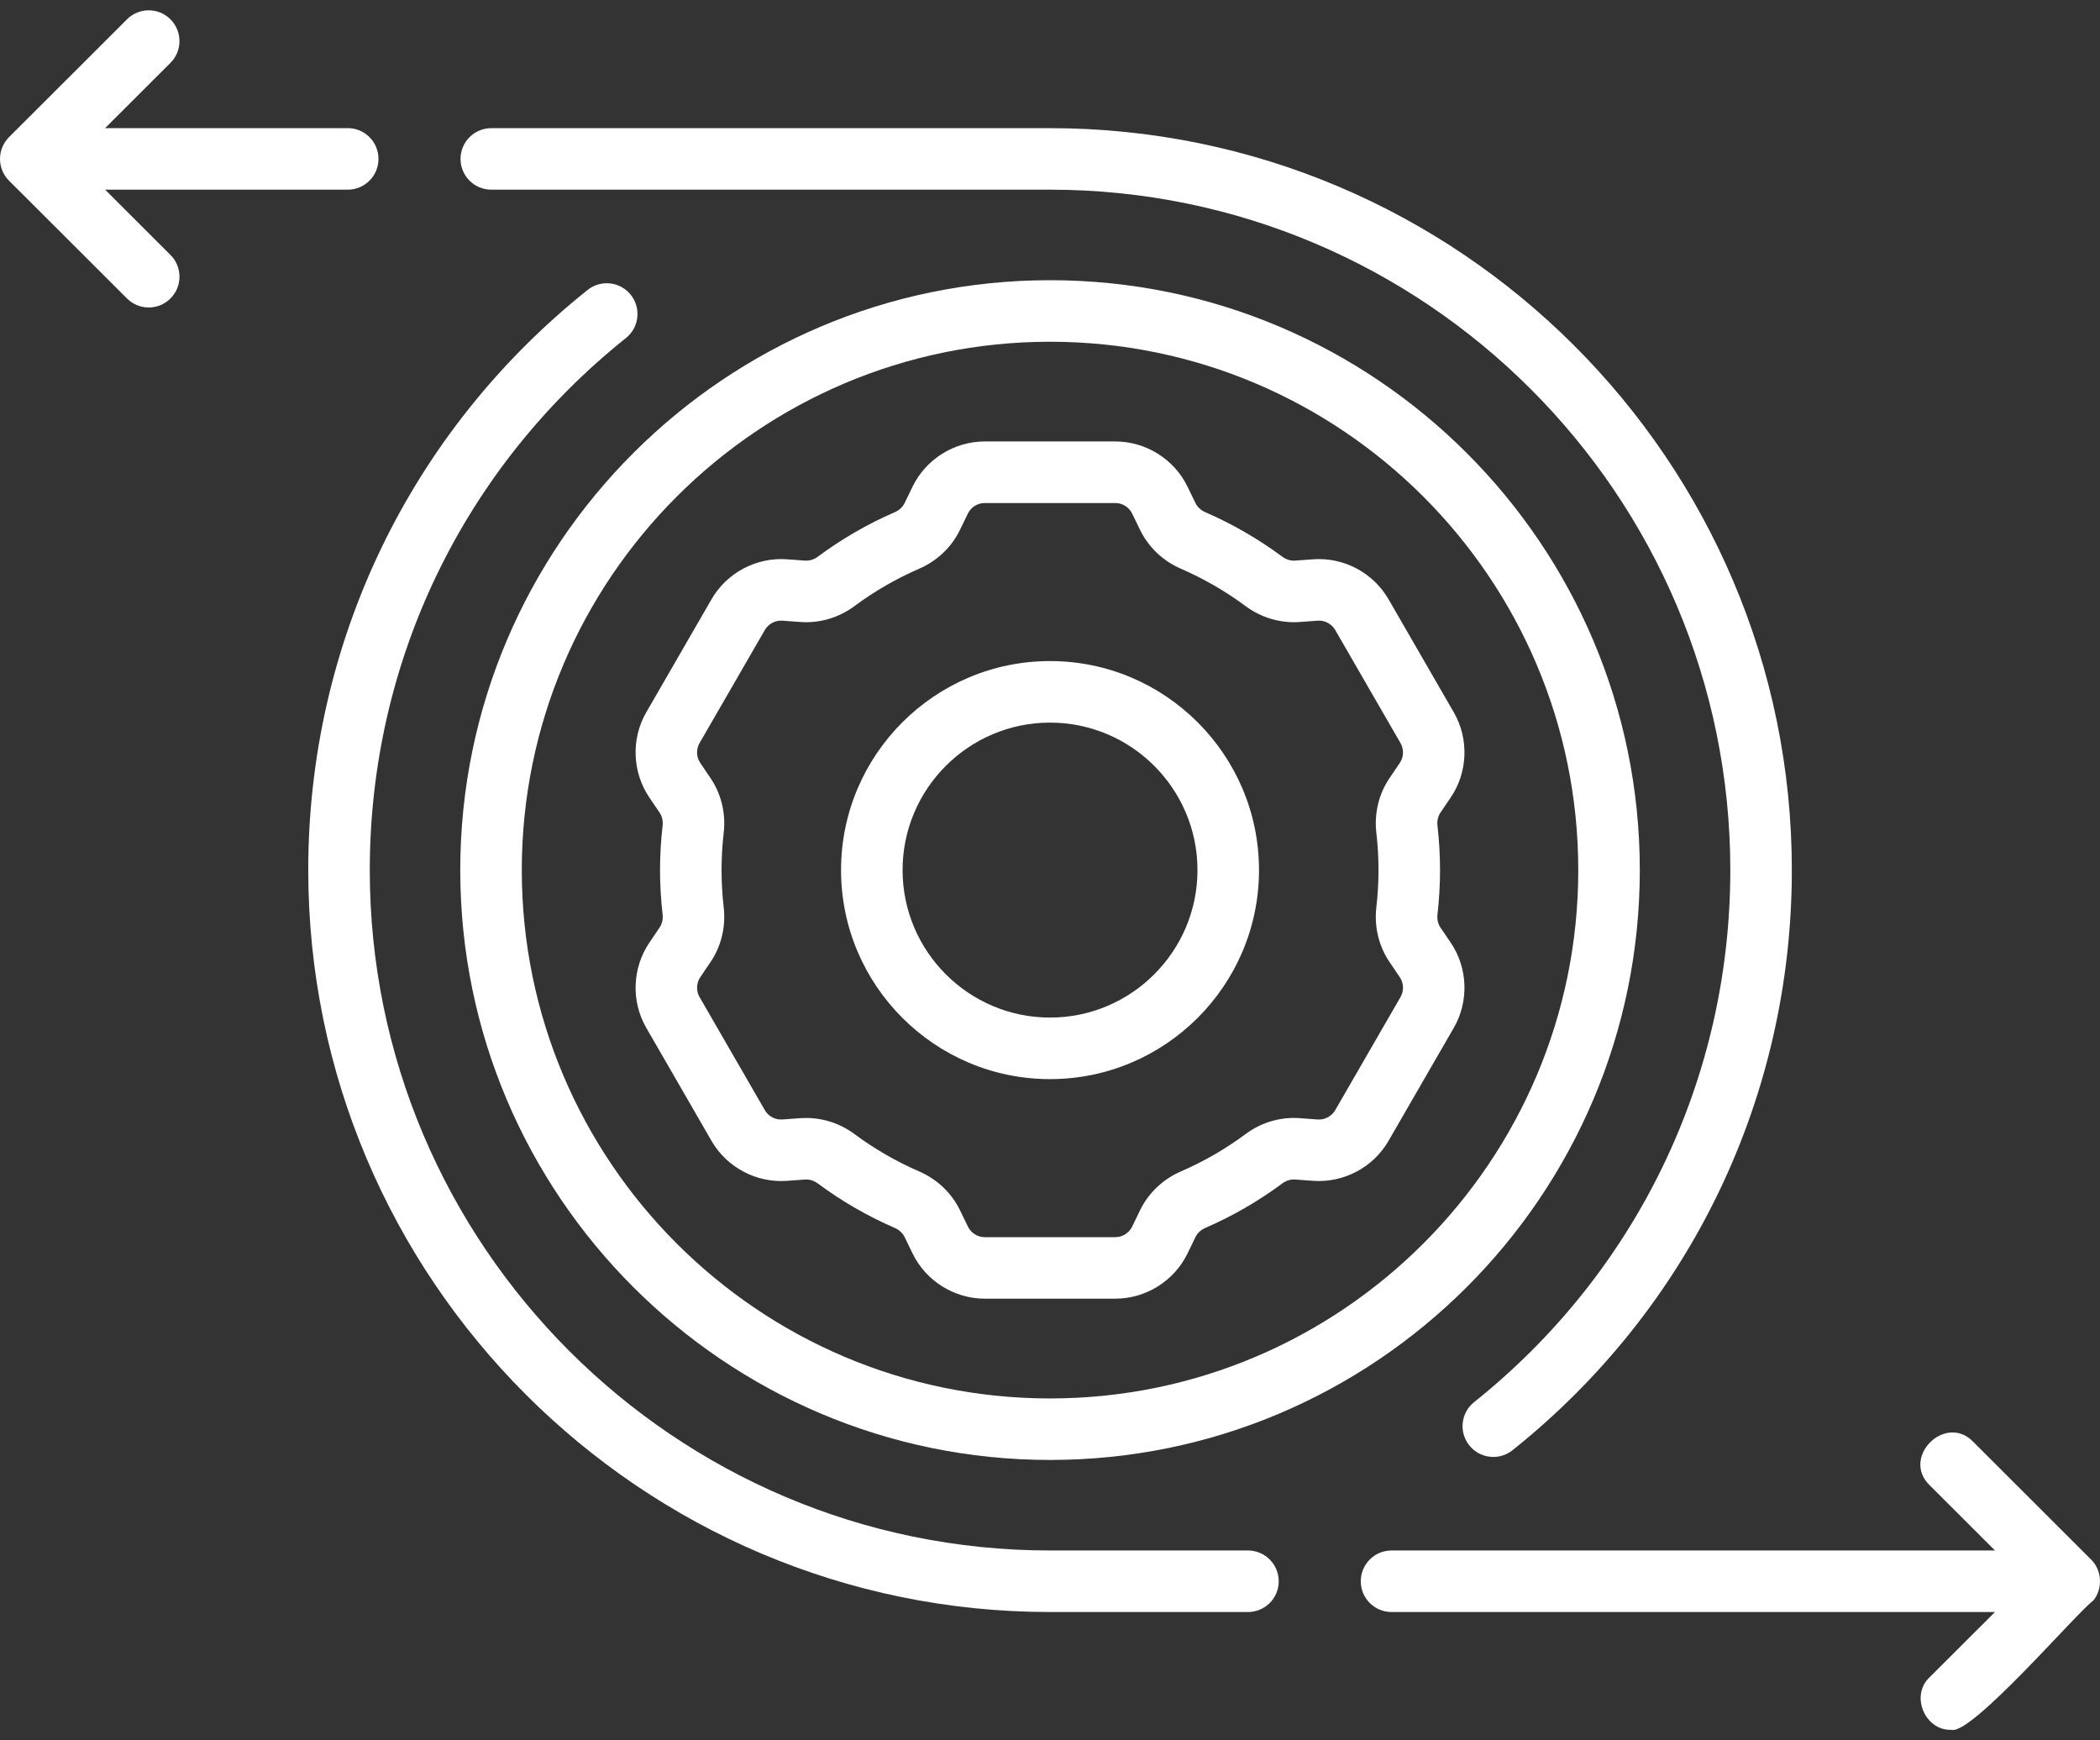 <svg width="70" height="58" viewBox="0 0 70 58" fill="none" xmlns="http://www.w3.org/2000/svg">
<rect x="0" y="0" width="70" height="58" fill="#333333" stroke="none"/>
<path d="M35.001 9.338C24.161 9.338 15.342 18.157 15.342 28.997C15.342 39.837 24.161 48.655 35.001 48.655C45.841 48.655 54.66 39.837 54.66 28.997C54.66 18.157 45.841 9.338 35.001 9.338ZM35.001 46.605C25.292 46.605 17.393 38.706 17.393 28.997C17.393 19.288 25.292 11.389 35.001 11.389C44.71 11.389 52.609 19.288 52.609 28.997C52.609 38.706 44.71 46.605 35.001 46.605Z" fill="white"/>
<path d="M35.001 22.031C31.16 22.031 28.035 25.156 28.035 28.997C28.035 32.838 31.16 35.963 35.001 35.963C38.842 35.963 41.967 32.838 41.967 28.997C41.967 25.156 38.842 22.031 35.001 22.031ZM35.001 33.912C32.291 33.912 30.086 31.707 30.086 28.997C30.086 26.287 32.291 24.082 35.001 24.082C37.711 24.082 39.916 26.287 39.916 28.997C39.916 31.707 37.711 33.912 35.001 33.912Z" fill="white"/>
<path d="M48.016 30.913C47.933 30.79 47.897 30.634 47.916 30.476C47.972 29.983 48.001 29.486 48.001 28.996C48.001 28.507 47.972 28.009 47.916 27.517C47.897 27.358 47.933 27.203 48.016 27.08L48.358 26.577C48.929 25.735 48.969 24.621 48.46 23.74L46.283 19.969C45.774 19.088 44.791 18.566 43.775 18.639L43.17 18.683C43.022 18.694 42.87 18.647 42.741 18.552C41.946 17.962 41.083 17.463 40.175 17.069C40.029 17.006 39.912 16.897 39.848 16.764L39.584 16.22C39.14 15.304 38.196 14.712 37.178 14.712H32.824C31.806 14.712 30.862 15.304 30.418 16.22L30.154 16.764C30.09 16.897 29.974 17.006 29.827 17.069C28.919 17.463 28.056 17.962 27.261 18.552C27.132 18.647 26.981 18.694 26.832 18.683L26.227 18.639C25.212 18.566 24.228 19.088 23.719 19.969L21.542 23.739C21.033 24.621 21.073 25.734 21.645 26.577L21.986 27.08C22.069 27.203 22.105 27.358 22.087 27.517C22.03 28.009 22.001 28.507 22.001 28.996C22.001 29.485 22.03 29.983 22.087 30.475C22.105 30.634 22.069 30.79 21.986 30.912L21.645 31.416C21.074 32.258 21.033 33.372 21.542 34.253L23.719 38.024C24.228 38.905 25.211 39.427 26.228 39.353L26.832 39.31C26.979 39.299 27.132 39.346 27.261 39.441C28.056 40.031 28.919 40.529 29.828 40.924C29.974 40.987 30.09 41.095 30.155 41.229L30.419 41.773C30.862 42.689 31.807 43.28 32.825 43.28H37.178C38.196 43.28 39.14 42.689 39.584 41.773L39.848 41.228C39.913 41.095 40.029 40.987 40.175 40.923C41.083 40.529 41.947 40.03 42.742 39.441C42.87 39.345 43.022 39.298 43.17 39.309L43.775 39.353C44.789 39.426 45.774 38.905 46.283 38.023L48.46 34.253C48.969 33.372 48.929 32.258 48.358 31.416L48.016 30.913ZM45.878 27.752C45.926 28.166 45.95 28.585 45.95 28.996C45.95 29.408 45.926 29.826 45.878 30.241C45.804 30.887 45.96 31.534 46.319 32.063V32.063L46.66 32.567C46.793 32.763 46.803 33.022 46.684 33.228L44.507 36.998C44.389 37.203 44.157 37.325 43.923 37.308L43.318 37.264C42.681 37.218 42.042 37.406 41.52 37.794C40.85 38.291 40.123 38.711 39.358 39.042C38.762 39.301 38.281 39.76 38.002 40.334L37.739 40.878C37.635 41.092 37.415 41.23 37.178 41.23H32.824C32.587 41.23 32.367 41.092 32.264 40.878L32 40.334C31.721 39.76 31.24 39.301 30.644 39.042C29.879 38.711 29.152 38.291 28.482 37.794C28.012 37.445 27.446 37.258 26.873 37.258C26.81 37.258 26.747 37.26 26.684 37.264L26.079 37.308C25.842 37.325 25.613 37.204 25.495 36.998L23.318 33.228C23.2 33.023 23.209 32.763 23.342 32.567L23.683 32.063C24.042 31.535 24.198 30.887 24.124 30.241C24.076 29.826 24.052 29.408 24.052 28.997C24.052 28.585 24.076 28.167 24.124 27.752C24.198 27.106 24.042 26.459 23.683 25.93L23.342 25.426C23.209 25.23 23.199 24.971 23.318 24.765L25.495 20.995C25.613 20.79 25.844 20.668 26.079 20.685L26.684 20.729C27.321 20.775 27.96 20.587 28.482 20.199C29.151 19.703 29.879 19.282 30.644 18.951C31.239 18.692 31.721 18.233 31.999 17.659L32.263 17.115C32.367 16.901 32.587 16.764 32.824 16.764H37.178C37.415 16.764 37.635 16.901 37.738 17.115L38.002 17.659C38.281 18.233 38.762 18.692 39.358 18.951C40.123 19.283 40.85 19.703 41.519 20.199C42.042 20.587 42.681 20.775 43.318 20.729L43.922 20.685C44.158 20.668 44.388 20.79 44.507 20.995L46.684 24.765C46.802 24.971 46.793 25.23 46.66 25.426L46.318 25.93C45.96 26.458 45.804 27.105 45.878 27.752Z" fill="white"/>
<path d="M3.504 6.321H11.591C12.157 6.321 12.616 5.862 12.616 5.296C12.616 4.729 12.157 4.27 11.591 4.27H3.504L5.682 2.095C6.082 1.695 6.083 1.046 5.683 0.645C5.283 0.244 4.633 0.244 4.233 0.644L0.301 4.57C0.108 4.762 0 5.024 0 5.296C0 5.568 0.108 5.829 0.301 6.021L4.233 9.947C4.433 10.147 4.695 10.247 4.957 10.247C5.22 10.247 5.482 10.147 5.683 9.946C6.083 9.546 6.082 8.896 5.682 8.496L3.504 6.321Z" fill="white"/>
<path d="M16.376 6.321H35.001C47.505 6.321 57.677 16.493 57.677 28.997C57.677 35.933 54.564 42.395 49.137 46.728C48.695 47.081 48.622 47.726 48.976 48.169C49.178 48.423 49.477 48.555 49.778 48.555C50.002 48.555 50.228 48.481 50.417 48.331C56.334 43.607 59.728 36.56 59.728 28.997C59.728 15.363 48.635 4.271 35.001 4.271H16.376C15.81 4.271 15.351 4.73 15.351 5.296C15.351 5.862 15.81 6.321 16.376 6.321Z" fill="white"/>
<path d="M41.599 51.672H35.001C22.498 51.672 12.326 41.5 12.326 28.997C12.326 22.061 15.438 15.599 20.864 11.266C21.307 10.913 21.379 10.268 21.026 9.825C20.673 9.383 20.027 9.31 19.585 9.664C13.668 14.388 10.275 21.434 10.275 28.997C10.275 42.631 21.367 53.723 35.001 53.723H41.599C42.165 53.723 42.624 53.264 42.624 52.698C42.624 52.132 42.165 51.672 41.599 51.672Z" fill="white"/>
<path d="M69.769 53.349C70.102 52.957 70.071 52.329 69.701 51.972L65.77 48.046C64.844 47.094 63.364 48.57 64.321 49.497C64.32 49.497 66.499 51.672 66.499 51.672H46.385C45.818 51.672 45.359 52.132 45.359 52.698C45.359 53.264 45.818 53.723 46.385 53.723H66.499L64.32 55.898C63.667 56.507 64.167 57.681 65.045 57.649C65.717 57.84 69.27 53.692 69.769 53.349Z" fill="white"/>
</svg>
